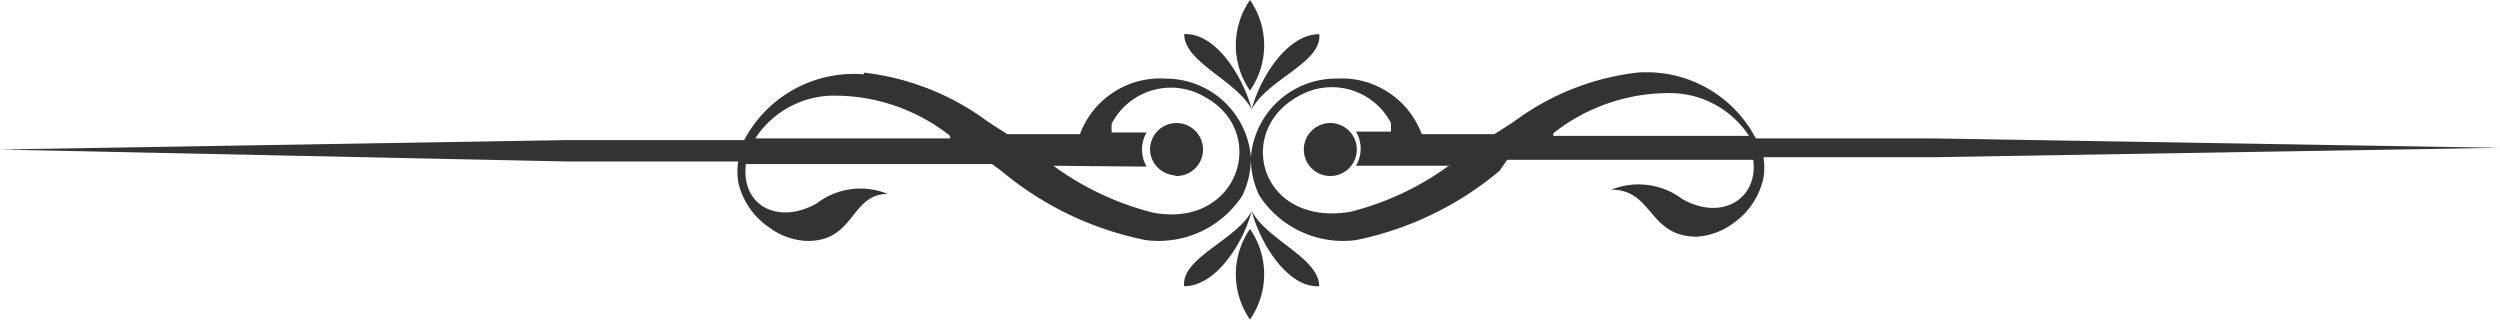 <svg id="Layer_1" data-name="Layer 1" xmlns="http://www.w3.org/2000/svg" viewBox="0 0 29.26 3.74"><defs><style>.cls-1{fill:#333;fill-rule:evenodd;}</style></defs><title>bg-trenner-black</title><path class="cls-1" d="M10.11.85a3,3,0,0,1,1.46.58l.22.14h.85a1,1,0,0,1,1-.65,1,1,0,0,1,1,.92h0a1,1,0,0,1,1-.92,1,1,0,0,1,1,.65h.85l.22-.14A3,3,0,0,1,19.16.85a1.44,1.44,0,0,1,1.39.77l2.09,0,6.62.11-6.62.11-2,0a.79.79,0,0,1,0,.24.87.87,0,0,1-.35.53.8.8,0,0,1-.43.16c-.57,0-.51-.55-1-.55a.85.85,0,0,1,.83.11c.46.26.89,0,.83-.46v0l-2.88,0L17.55,2a3.79,3.79,0,0,1-1.68.81,1.17,1.17,0,0,1-1.13-.52,1,1,0,0,1-.1-.44,1,1,0,0,1-.1.44,1.17,1.17,0,0,1-1.13.52A3.78,3.78,0,0,1,11.72,2l-.11-.08-2.88,0v0c-.06.48.37.72.83.46a.84.84,0,0,1,.83-.11c-.44,0-.38.56-.95.55A.8.8,0,0,1,9,2.66a.87.87,0,0,1-.36-.53.76.76,0,0,1,0-.24l-2,0L0,1.75l6.62-.11,2.09,0a1.45,1.45,0,0,1,1.4-.77ZM14.63,0a.93.93,0,0,0,0,1.06.93.93,0,0,0,0-1.06Zm0,3.74a.93.93,0,0,0,0-1.06.93.93,0,0,0,0,1.06Zm-2.3-1.8a3.35,3.35,0,0,0,1.17.55c1,.18,1.35-.94.61-1.35a.78.78,0,0,0-1.1.31l0,.1h.41a.4.4,0,0,0,0,.4Zm-1.21-.35a2.18,2.18,0,0,0-1.4-.47,1.1,1.1,0,0,0-.88.5l2.28,0Zm3.53.88c.1.38.42.9.79.88,0-.33-.61-.54-.79-.88Zm0,0c-.18.34-.83.55-.79.88.37,0,.69-.5.79-.88Zm0-1.19c.18-.35.83-.55.79-.88-.37,0-.69.5-.79.88Zm0,0c-.1-.38-.42-.9-.79-.88,0,.33.61.54.79.88Zm.92.78a.31.31,0,1,0-.31-.31.31.31,0,0,0,.31.31Zm1.4-.12H15.87a.39.39,0,0,0,0-.4h.41l0-.1a.78.78,0,0,0-1.09-.31c-.74.41-.44,1.52.61,1.35a3.33,3.33,0,0,0,1.17-.55Zm1.21-.35,2.29,0a1.11,1.11,0,0,0-.89-.5,2.18,2.18,0,0,0-1.4.47Zm-4.41.47a.31.31,0,1,0-.31-.31A.31.31,0,0,0,13.73,2.05Z"/></svg>